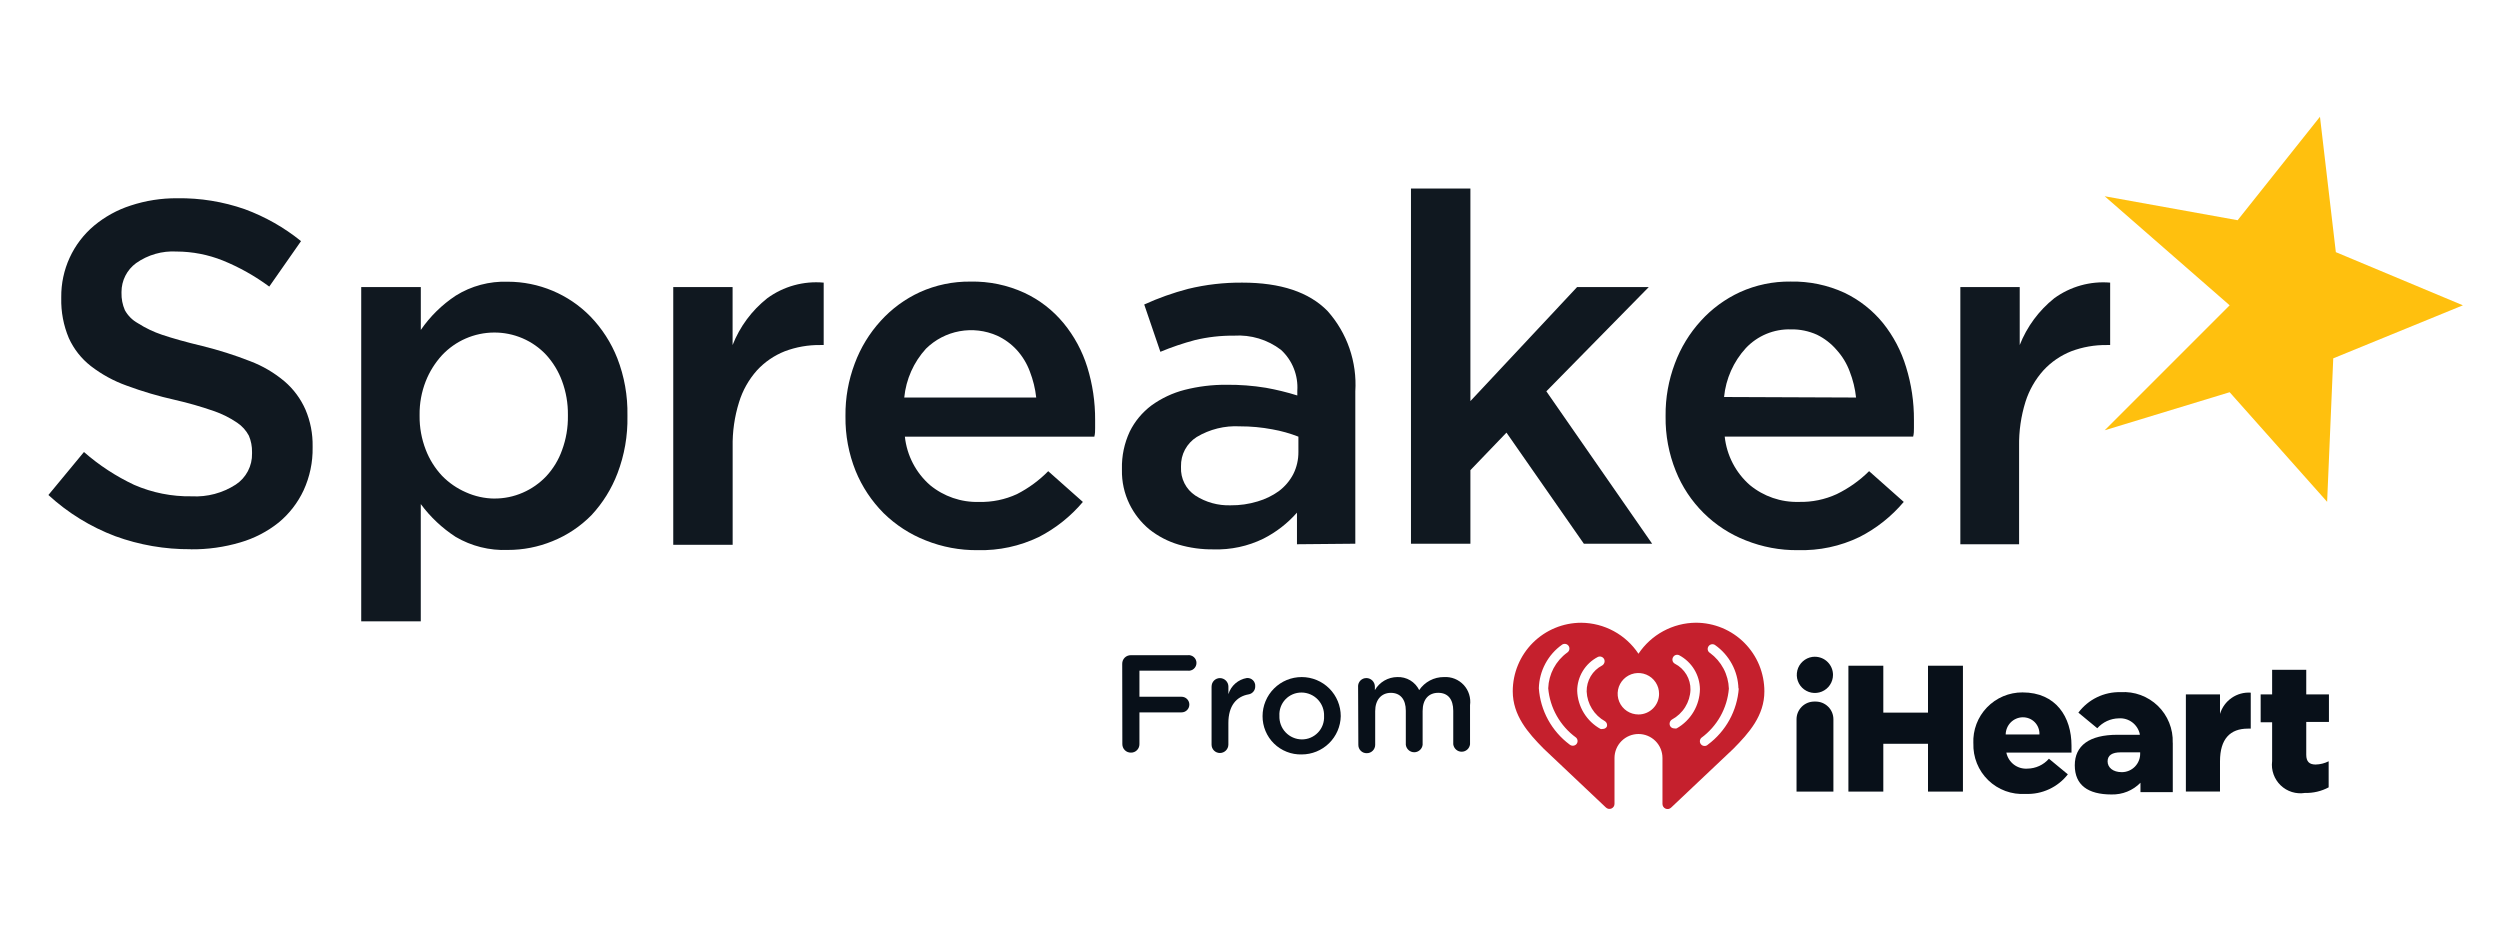 <svg xmlns="http://www.w3.org/2000/svg" xmlns:xlink="http://www.w3.org/1999/xlink" id="Layer_1" viewBox="0 0 800 297.64"><defs><style>.cls-1{fill:#ffc00e;}.cls-2{clip-path:url(#clippath);}.cls-3{fill:none;}.cls-4{fill:#c5202d;}.cls-5{fill:#101820;}.cls-6{fill:#081019;}</style><clipPath id="clippath"><rect class="cls-3" x="14.36" y="36.24" width="775.56" height="225.16"></rect></clipPath></defs><g class="cls-2"><path class="cls-5" d="M61.02,175.75c-8.23,.06-16.41-1.35-24.14-4.17-7.91-2.99-15.17-7.46-21.39-13.18l11.38-13.76c4.83,4.24,10.24,7.77,16.05,10.51,5.81,2.53,12.09,3.78,18.43,3.67,4.98,.27,9.91-1.05,14.09-3.75,1.64-1.08,2.98-2.57,3.89-4.31,.91-1.74,1.37-3.69,1.32-5.65v-.46c.03-1.79-.31-3.56-1-5.21-.88-1.68-2.17-3.11-3.75-4.17-2.32-1.58-4.85-2.84-7.51-3.75-4.05-1.41-8.17-2.59-12.34-3.54-5.28-1.18-10.48-2.71-15.55-4.59-4.11-1.47-7.97-3.58-11.43-6.25-3.04-2.37-5.46-5.45-7.05-8.96-1.7-4.04-2.52-8.38-2.42-12.76v-.33c-.04-4.35,.87-8.65,2.68-12.6,1.81-3.95,4.47-7.45,7.79-10.25,3.46-2.88,7.43-5.08,11.72-6.46,4.81-1.59,9.86-2.38,14.93-2.34,7.35-.11,14.66,1.08,21.6,3.5,6.52,2.4,12.61,5.85,18.01,10.22l-10.17,14.55c-4.58-3.39-9.56-6.19-14.84-8.34-4.71-1.89-9.73-2.86-14.8-2.88-4.62-.27-9.19,1.04-12.97,3.71-1.45,1.06-2.63,2.45-3.44,4.05-.81,1.6-1.23,3.37-1.23,5.17v.29c-.05,1.91,.32,3.8,1.08,5.55,.97,1.76,2.41,3.2,4.17,4.17,2.43,1.55,5.03,2.79,7.76,3.71,3.38,1.13,7.67,2.34,12.88,3.59,5.19,1.28,10.29,2.89,15.26,4.84,4.01,1.51,7.73,3.7,11.01,6.46,2.89,2.47,5.18,5.57,6.71,9.05,1.58,3.71,2.36,7.72,2.29,11.76v.33c.08,4.73-.91,9.42-2.88,13.72-1.86,3.98-4.58,7.5-7.96,10.3-3.64,2.91-7.82,5.08-12.3,6.38-5.16,1.53-10.51,2.27-15.89,2.21"></path><path class="cls-5" d="M115.6,91.86h19.06v13.72c2.98-4.34,6.78-8.07,11.17-10.97,4.99-3.12,10.8-4.67,16.68-4.46,4.92,0,9.78,.99,14.31,2.89,4.53,1.9,8.64,4.69,12.08,8.2,3.73,3.85,6.66,8.4,8.63,13.38,2.26,5.82,3.36,12.02,3.25,18.26v.33c.12,6.22-.96,12.41-3.17,18.22-1.89,4.97-4.72,9.53-8.34,13.42-3.55,3.61-7.81,6.45-12.51,8.34-4.53,1.85-9.37,2.8-14.26,2.79-5.84,.24-11.63-1.21-16.68-4.17-4.32-2.81-8.11-6.36-11.17-10.51v37.53h-19.06V91.86Zm42.57,67.67c3.14,.02,6.25-.62,9.13-1.88,2.83-1.23,5.38-3.02,7.5-5.25,2.23-2.41,3.95-5.24,5.05-8.34,1.3-3.51,1.93-7.23,1.88-10.97v-.33c.04-3.7-.59-7.37-1.88-10.84-1.13-3.08-2.85-5.91-5.05-8.34-2.13-2.28-4.72-4.1-7.59-5.33-2.87-1.23-5.97-1.86-9.09-1.84-3.13,.01-6.22,.66-9.09,1.91-2.87,1.25-5.45,3.07-7.59,5.35-2.23,2.44-4,5.26-5.21,8.34-1.34,3.43-2.01,7.08-1.96,10.76v.33c-.04,3.69,.63,7.36,1.96,10.8,1.18,3.09,2.95,5.92,5.21,8.34,2.18,2.25,4.79,4.05,7.67,5.3,2.85,1.28,5.93,1.96,9.05,2"></path><path class="cls-5" d="M215.42,91.86h19.01v18.55c2.31-5.88,6.14-11.05,11.09-14.97,5.21-3.81,11.63-5.59,18.06-5v19.97h-1.08c-3.89-.05-7.75,.63-11.38,2-3.38,1.34-6.42,3.42-8.88,6.09-2.63,2.95-4.6,6.43-5.75,10.22-1.44,4.61-2.13,9.43-2.04,14.26v31.36h-19.01V91.86Z"></path><path class="cls-5" d="M312.87,176.05c-5.71,.06-11.38-1-16.68-3.13-5.02-1.97-9.58-4.94-13.43-8.71-3.85-3.87-6.9-8.46-8.96-13.51-2.22-5.53-3.32-11.43-3.25-17.39v-.29c-.06-5.7,.95-11.35,2.96-16.68,1.87-5.05,4.7-9.7,8.34-13.68,3.51-3.87,7.76-6.99,12.51-9.17,5.09-2.3,10.63-3.45,16.22-3.38,5.94-.12,11.82,1.11,17.22,3.59,4.84,2.25,9.11,5.56,12.51,9.67,3.44,4.17,6.03,8.97,7.63,14.13,1.69,5.47,2.53,11.16,2.5,16.89v2.59c0,.88,0,1.79-.25,2.75h-60.63c.64,6,3.51,11.54,8.05,15.51,4.41,3.63,9.97,5.54,15.68,5.38,4.18,.1,8.33-.75,12.13-2.5,3.71-1.9,7.09-4.37,10.01-7.34l11.09,9.84c-3.91,4.63-8.7,8.45-14.09,11.22-6.09,2.93-12.8,4.38-19.56,4.21m18.72-48.83c-.31-2.86-1-5.66-2.04-8.34-.94-2.54-2.35-4.87-4.17-6.88-1.77-1.93-3.91-3.49-6.3-4.59-3.78-1.67-7.96-2.16-12.02-1.42-4.06,.74-7.8,2.69-10.74,5.58-3.95,4.32-6.39,9.81-6.96,15.64h42.24Z"></path><path class="cls-5" d="M415.03,174.17v-10.13c-3.02,3.44-6.68,6.27-10.76,8.34-4.95,2.42-10.42,3.59-15.93,3.42-3.8,.05-7.58-.47-11.22-1.54-3.38-1.01-6.53-2.65-9.3-4.84-2.68-2.21-4.85-4.97-6.38-8.09-1.67-3.41-2.5-7.17-2.42-10.97v-.33c-.1-4.12,.76-8.2,2.5-11.93,1.62-3.28,3.99-6.14,6.92-8.34,3.2-2.32,6.81-4.02,10.63-5,4.35-1.11,8.82-1.66,13.3-1.63,4.26-.05,8.51,.27,12.72,.96,3.4,.61,6.76,1.43,10.05,2.46v-1.5c.16-2.43-.22-4.87-1.12-7.14-.9-2.27-2.3-4.3-4.09-5.95-4.3-3.29-9.65-4.9-15.05-4.55-4.21-.04-8.41,.43-12.51,1.42-3.76,1-7.46,2.25-11.05,3.75l-5.17-15.14c4.53-2.07,9.23-3.74,14.05-5,5.68-1.38,11.5-2.05,17.35-2,12.26,0,21.35,3.03,27.27,9.09,3.1,3.48,5.49,7.54,7.01,11.95,1.52,4.41,2.16,9.08,1.87,13.73v48.78l-18.68,.17Zm.46-34.44c-2.69-1.05-5.49-1.84-8.34-2.34-3.42-.65-6.9-.97-10.38-.96-4.85-.27-9.67,.92-13.84,3.42-1.57,1-2.86,2.39-3.74,4.03-.88,1.64-1.31,3.49-1.27,5.35v.29c-.08,1.77,.3,3.54,1.1,5.13,.8,1.59,2,2.94,3.48,3.92,3.36,2.17,7.3,3.26,11.3,3.13,2.94,.03,5.86-.39,8.67-1.25,2.42-.71,4.71-1.82,6.76-3.29,1.93-1.45,3.52-3.32,4.63-5.46,1.1-2.2,1.65-4.63,1.63-7.09v-4.88Z"></path><polygon class="cls-5" points="451.51 60.34 470.53 60.34 470.53 128.35 504.67 91.86 527.61 91.86 494.83 125.22 528.69 174 506.84 174 482.07 138.44 470.53 150.45 470.53 174 451.51 174 451.51 60.34"></polygon><path class="cls-5" d="M575.31,176.05c-5.71,.06-11.38-1.01-16.68-3.13-5.06-1.97-9.65-4.97-13.5-8.79-3.85-3.82-6.88-8.4-8.89-13.44-2.22-5.52-3.33-11.43-3.25-17.39v-.29c-.06-5.69,.95-11.35,2.96-16.68,1.87-5.05,4.7-9.7,8.34-13.68,3.51-3.87,7.77-6.99,12.51-9.17,5.08-2.3,10.6-3.45,16.18-3.38,5.95-.12,11.85,1.1,17.26,3.59,4.76,2.28,8.96,5.58,12.3,9.67,3.36,4.19,5.88,8.99,7.42,14.14,1.69,5.47,2.53,11.16,2.5,16.89v2.58c0,.88,0,1.79-.25,2.75h-60.3c.64,6,3.51,11.54,8.05,15.51,4.41,3.63,9.97,5.54,15.68,5.38,4.18,.1,8.33-.75,12.13-2.5,3.82-1.86,7.32-4.34,10.34-7.34l11.09,9.84c-3.92,4.64-8.72,8.46-14.14,11.22-6.15,2.98-12.93,4.42-19.76,4.21m18.64-48.83c-.31-2.86-.99-5.66-2.04-8.34-.94-2.54-2.35-4.87-4.17-6.88-1.74-2.04-3.89-3.7-6.3-4.88-2.62-1.18-5.47-1.77-8.34-1.71-2.69-.08-5.37,.42-7.86,1.45-2.49,1.04-4.73,2.59-6.57,4.55-3.95,4.32-6.39,9.81-6.96,15.64l42.24,.17Z"></path><path class="cls-5" d="M627.3,91.86h19.01v18.55c2.31-5.87,6.12-11.03,11.05-14.97,5.17-3.76,11.52-5.54,17.89-5v19.97h-1.08c-3.88-.05-7.75,.63-11.38,2-3.38,1.34-6.42,3.42-8.88,6.09-2.61,2.9-4.57,6.33-5.75,10.05-1.44,4.61-2.13,9.43-2.05,14.26v31.36h-18.8V91.86Z"></path><polygon class="cls-1" points="713.49 97.7 673.5 137.69 713.49 125.51 744.68 160.58 746.64 114.67 788.13 97.7 747.47 80.69 742.39 37.36 716.04 70.47 673.5 62.8 713.49 97.7"></polygon><path class="cls-4" d="M542.66,199.27c-3.64,.03-7.21,.96-10.41,2.69-3.2,1.73-5.92,4.21-7.94,7.24-2.01-3.03-4.72-5.51-7.91-7.24-3.19-1.73-6.76-2.65-10.39-2.68-5.82,0-11.39,2.31-15.51,6.42-4.11,4.11-6.42,9.69-6.42,15.51,0,7.71,4.84,13.26,9.92,18.39l19.89,18.8c.23,.22,.52,.37,.84,.43,.32,.06,.64,.02,.94-.11,.29-.13,.54-.34,.72-.61,.17-.27,.26-.59,.25-.91v-14.64c0-2.04,.81-3.99,2.25-5.43,1.44-1.44,3.39-2.25,5.43-2.25s3.99,.81,5.43,2.25c1.44,1.44,2.24,3.39,2.24,5.43v14.68c0,.32,.08,.64,.26,.91,.17,.27,.42,.48,.72,.61,.3,.13,.62,.17,.94,.11,.32-.06,.61-.2,.84-.43l19.89-18.8c5.09-5.13,9.96-10.67,9.96-18.39,0-2.88-.56-5.74-1.65-8.41-1.1-2.67-2.72-5.09-4.75-7.13-2.03-2.04-4.45-3.66-7.12-4.77-2.67-1.1-5.52-1.67-8.4-1.67m-38.24,38.86c-.14,.16-.31,.29-.51,.37-.19,.09-.4,.13-.62,.13-.38,0-.75-.13-1.04-.38-2.84-2.12-5.19-4.82-6.89-7.93-1.7-3.11-2.71-6.55-2.95-10.08,.07-2.75,.78-5.44,2.08-7.87,1.3-2.43,3.14-4.52,5.39-6.1,.17-.11,.35-.18,.55-.21,.19-.04,.39-.03,.59,.01,.19,.04,.38,.12,.54,.24,.16,.11,.3,.26,.4,.42,.11,.17,.18,.35,.21,.55,.04,.2,.03,.4-.01,.59-.04,.19-.12,.38-.24,.54-.11,.16-.26,.3-.42,.41-1.82,1.31-3.31,3.03-4.37,5.01-1.05,1.98-1.64,4.18-1.72,6.42,.27,3.11,1.2,6.12,2.74,8.84s3.63,5.08,6.15,6.92c.15,.13,.27,.29,.35,.47,.09,.18,.14,.37,.15,.57s-.02,.4-.08,.58c-.07,.19-.17,.36-.3,.51m9.76-5.63c-.13,.24-.33,.43-.56,.56-.23,.13-.5,.2-.77,.19-.23,.06-.48,.06-.71,0-2.19-1.21-4.02-2.97-5.33-5.11-1.31-2.13-2.04-4.57-2.13-7.07,0-2.24,.62-4.43,1.78-6.34,1.16-1.91,2.82-3.47,4.8-4.5,.36-.18,.78-.21,1.15-.08,.38,.12,.7,.39,.89,.75,.17,.36,.2,.77,.08,1.14s-.37,.7-.71,.9c-1.52,.79-2.8,1.98-3.67,3.46s-1.32,3.16-1.29,4.88c.08,1.95,.67,3.86,1.7,5.52,1.03,1.67,2.47,3.04,4.18,3.99,.27,.18,.47,.45,.58,.76,.11,.31,.11,.64,0,.95m10.13-3.88c-1.31,0-2.6-.38-3.7-1.1-1.1-.73-1.95-1.76-2.46-2.97-.51-1.21-.64-2.55-.39-3.84,.25-1.29,.89-2.48,1.82-3.41,.93-.93,2.11-1.56,3.4-1.82,1.29-.25,2.63-.12,3.84,.39,1.21,.51,2.25,1.36,2.97,2.46,.73,1.1,1.11,2.38,1.1,3.7,0,.86-.17,1.72-.5,2.52-.33,.8-.82,1.53-1.43,2.14-.61,.61-1.34,1.1-2.14,1.43-.8,.33-1.66,.5-2.52,.5m12.22,4.46c-.24,.06-.5,.06-.75,0-.27,0-.53-.06-.77-.19-.23-.13-.43-.33-.56-.56-.18-.36-.23-.77-.12-1.16,.11-.39,.36-.72,.7-.93,1.73-.94,3.18-2.3,4.22-3.97,1.04-1.67,1.63-3.57,1.7-5.54,.04-1.71-.41-3.41-1.29-4.88-.88-1.47-2.15-2.67-3.68-3.46-.18-.09-.33-.22-.46-.37-.13-.15-.23-.33-.28-.52-.06-.19-.08-.39-.06-.59,.02-.2,.08-.39,.17-.56,.09-.18,.22-.34,.36-.47,.15-.13,.33-.23,.52-.29,.19-.06,.39-.09,.59-.07,.2,.02,.39,.07,.57,.17,1.96,1.06,3.61,2.62,4.77,4.52,1.16,1.91,1.79,4.09,1.82,6.32-.04,2.56-.75,5.07-2.06,7.27-1.31,2.2-3.17,4.02-5.4,5.28m19.89-12.84c-.25,3.54-1.27,6.98-2.97,10.09-1.71,3.11-4.06,5.81-6.91,7.93-.14,.14-.3,.25-.49,.33-.18,.08-.38,.11-.57,.11s-.39-.04-.58-.11c-.18-.08-.35-.19-.49-.33-.14-.14-.25-.31-.33-.49-.07-.18-.11-.38-.11-.58s.04-.39,.11-.58c.08-.18,.19-.35,.33-.49,2.51-1.84,4.6-4.2,6.13-6.92,1.52-2.72,2.45-5.73,2.71-8.84-.08-2.24-.66-4.43-1.71-6.41-1.05-1.98-2.53-3.69-4.33-5.02-.18-.1-.33-.23-.45-.39-.12-.16-.21-.34-.25-.54-.05-.2-.05-.4-.02-.6,.03-.2,.11-.39,.22-.56,.11-.17,.24-.31,.41-.43,.16-.11,.35-.19,.54-.24,.2-.04,.39-.05,.59-.01,.19,.03,.38,.11,.55,.22,2.26,1.58,4.11,3.67,5.42,6.09,1.31,2.43,2.02,5.12,2.09,7.88l.12-.13Z"></path><polygon class="cls-6" points="591.49 213.03 602.66 213.03 602.66 228.04 616.96 228.04 616.96 213.03 628.14 213.03 628.14 253.31 616.96 253.31 616.96 238.01 602.66 238.01 602.66 253.31 591.49 253.31 591.49 213.03"></polygon><path class="cls-6" d="M631.47,237.88c-.09-2.12,.25-4.23,1-6.21,.75-1.98,1.9-3.79,3.37-5.31,1.47-1.52,3.23-2.73,5.19-3.56,1.95-.82,4.05-1.24,6.17-1.23,10.72,0,15.68,7.88,15.68,17.05v2.21h-20.85c.31,1.53,1.17,2.89,2.41,3.84,1.24,.94,2.79,1.4,4.35,1.29,1.3-.02,2.59-.31,3.77-.85,1.19-.55,2.25-1.34,3.1-2.32l6.05,5c-1.6,2.05-3.66,3.68-6.02,4.77-2.36,1.09-4.94,1.6-7.53,1.49-2.18,.14-4.38-.18-6.43-.93-2.05-.76-3.93-1.93-5.5-3.46-1.57-1.52-2.81-3.36-3.62-5.39-.82-2.03-1.2-4.21-1.13-6.4m21.14-2.83c.03-.72-.08-1.44-.34-2.12-.25-.68-.65-1.29-1.15-1.81-.51-.52-1.11-.92-1.78-1.19-.67-.27-1.38-.4-2.11-.39-1.44,.03-2.81,.63-3.82,1.65-1.01,1.03-1.58,2.41-1.6,3.85h10.8Z"></path><path class="cls-6" d="M699.48,222.2h10.92v6.25c.63-2.08,1.94-3.88,3.73-5.12,1.79-1.24,3.94-1.83,6.11-1.68v11.51h-.92c-5.67,0-8.92,3.29-8.92,10.47v9.67h-10.92v-31.11Z"></path><path class="cls-6" d="M727.08,243.64v-12.51h-3.67v-8.92h3.67v-7.88h10.92v7.88h7.26v8.8h-7.26v10.51c0,2.21,1,3.13,3,3.13,1.45-.03,2.87-.39,4.17-1.04v8.34c-2.33,1.25-4.94,1.86-7.59,1.79-1.39,.22-2.82,.12-4.17-.3-1.35-.42-2.58-1.15-3.6-2.13-1.02-.98-1.79-2.18-2.27-3.51-.48-1.33-.64-2.75-.47-4.15"></path><path class="cls-6" d="M580.77,210.15c-1.15,0-2.27,.34-3.22,.98-.95,.64-1.7,1.54-2.14,2.6-.43,1.06-.55,2.23-.33,3.35,.22,1.12,.77,2.16,1.58,2.97,.81,.81,1.84,1.36,2.97,1.59,1.13,.22,2.29,.11,3.35-.33,1.06-.44,1.97-1.18,2.6-2.13,.63-.95,.98-2.07,.98-3.22,0-1.54-.61-3.01-1.7-4.1-1.08-1.09-2.56-1.7-4.1-1.7"></path><path class="cls-6" d="M695.27,237.67c.08-2.19-.31-4.37-1.13-6.4-.82-2.03-2.05-3.87-3.62-5.39-1.57-1.52-3.45-2.7-5.5-3.46-2.05-.76-4.25-1.07-6.43-.93-2.61-.07-5.2,.49-7.55,1.63-2.35,1.14-4.39,2.83-5.96,4.92l6.05,5c.87-.98,1.93-1.76,3.11-2.31,1.19-.55,2.47-.84,3.77-.86,1.54-.11,3.06,.34,4.29,1.26,1.23,.92,2.09,2.25,2.43,3.75v.25h-7.17c-8.97,0-13.63,3.46-13.63,9.76s4.17,9.34,11.76,9.34c1.72,.04,3.43-.27,5.02-.91,1.59-.64,3.03-1.61,4.24-2.84v3h10.34v-15.8Zm-16.3,9.42c-2.84,0-4.54-1.5-4.54-3.46s1.5-2.88,4.17-2.88h6.25v.33c.02,.78-.12,1.56-.41,2.29-.29,.73-.72,1.39-1.26,1.95-.55,.56-1.2,1-1.92,1.31-.72,.3-1.49,.46-2.28,.46"></path><path class="cls-6" d="M580.98,224.5h-.42c-.75,0-1.48,.15-2.17,.43-.69,.29-1.31,.7-1.84,1.23-.52,.53-.94,1.15-1.23,1.84-.29,.69-.43,1.42-.43,2.17v23.14h11.8v-23.14c0-.75-.15-1.49-.43-2.18-.29-.69-.71-1.32-1.24-1.84-.53-.53-1.16-.94-1.85-1.23-.69-.28-1.44-.42-2.18-.42"></path><path class="cls-6" d="M359.11,212.41c0-.36,.06-.72,.2-1.06,.14-.34,.34-.64,.6-.9,.26-.26,.56-.46,.9-.59,.34-.14,.7-.2,1.06-.2h18.18c.35-.05,.71-.02,1.05,.09,.34,.1,.65,.28,.92,.51,.27,.24,.48,.52,.63,.85,.15,.32,.22,.68,.22,1.03s-.08,.71-.22,1.03c-.15,.32-.36,.61-.63,.85-.27,.24-.58,.41-.92,.51-.34,.1-.7,.13-1.05,.09h-15.43v8.34h13.47c.66,0,1.3,.26,1.77,.73,.47,.47,.73,1.11,.73,1.77s-.26,1.3-.73,1.77c-.47,.47-1.1,.73-1.77,.73h-13.47v10.17c0,.36-.06,.71-.2,1.04-.13,.33-.33,.63-.59,.89-.25,.25-.55,.45-.89,.59-.33,.13-.69,.2-1.04,.19-.36,0-.72-.06-1.05-.19-.33-.13-.64-.33-.89-.58-.26-.25-.46-.55-.6-.89-.14-.33-.21-.69-.21-1.05l-.04-25.73Z"></path><path class="cls-6" d="M387.71,219.7c0-.35,.06-.71,.19-1.03,.13-.33,.33-.63,.57-.88,.25-.25,.54-.45,.87-.59,.33-.14,.68-.21,1.03-.21s.71,.07,1.04,.21c.33,.14,.63,.34,.88,.59,.25,.25,.45,.55,.59,.88,.14,.33,.21,.68,.21,1.04v2.42c.41-1.33,1.17-2.52,2.22-3.43,1.05-.91,2.33-1.52,3.7-1.74,.36-.02,.71,.03,1.05,.15,.33,.13,.64,.32,.89,.57,.26,.25,.45,.56,.57,.89,.13,.33,.18,.69,.15,1.05,.02,.62-.19,1.22-.58,1.69-.39,.47-.94,.79-1.55,.89-3.84,.67-6.46,3.59-6.46,9.17v6.92c-.01,.71-.3,1.39-.81,1.89-.51,.5-1.19,.78-1.9,.78-.71,0-1.39-.28-1.89-.78-.5-.5-.78-1.18-.78-1.89v-18.6Z"></path><path class="cls-6" d="M404.02,229.17c0-3.32,1.32-6.5,3.67-8.85,2.35-2.35,5.53-3.66,8.85-3.66s6.5,1.32,8.84,3.66c2.35,2.35,3.66,5.53,3.66,8.85-.06,3.27-1.41,6.39-3.75,8.68-2.34,2.29-5.48,3.57-8.75,3.57-1.64,.04-3.26-.24-4.78-.84-1.52-.6-2.91-1.49-4.08-2.64-1.17-1.14-2.09-2.51-2.72-4.02-.63-1.51-.95-3.13-.94-4.76m19.68,0c.04-.97-.12-1.95-.46-2.86-.34-.91-.87-1.74-1.54-2.45-.67-.7-1.48-1.27-2.38-1.65-.89-.38-1.86-.59-2.83-.59-.97,0-1.92,.18-2.81,.56-.89,.38-1.69,.93-2.35,1.63-.67,.7-1.18,1.53-1.51,2.44-.33,.91-.47,1.87-.41,2.83-.04,.97,.12,1.94,.46,2.85,.34,.91,.86,1.74,1.53,2.44,.67,.7,1.47,1.27,2.36,1.65,.89,.39,1.85,.59,2.82,.6,.96,0,1.93-.18,2.81-.56,.89-.38,1.69-.93,2.36-1.63,.67-.7,1.19-1.53,1.52-2.43,.33-.91,.48-1.87,.43-2.84"></path><path class="cls-6" d="M434.58,219.7c-.01-.36,.05-.71,.18-1.04,.13-.33,.32-.63,.57-.89,.25-.25,.55-.45,.87-.59,.33-.13,.68-.2,1.04-.2,.36,0,.71,.07,1.04,.21,.33,.14,.63,.34,.88,.59,.25,.25,.45,.55,.59,.88,.13,.33,.21,.68,.21,1.04v1.13c.73-1.26,1.77-2.31,3.03-3.04,1.26-.73,2.68-1.12,4.14-1.13,1.45-.06,2.88,.3,4.13,1.04,1.24,.74,2.24,1.83,2.88,3.13,.87-1.29,2.06-2.35,3.44-3.08,1.38-.73,2.92-1.1,4.49-1.09,1.17-.07,2.34,.11,3.44,.55,1.09,.44,2.07,1.11,2.87,1.97,.8,.86,1.39,1.89,1.74,3.01,.35,1.12,.45,2.31,.29,3.47v12.51c-.08,.66-.4,1.26-.89,1.7-.5,.44-1.13,.68-1.79,.68s-1.3-.24-1.79-.68c-.49-.44-.81-1.04-.9-1.7v-10.72c0-3.75-1.75-5.75-4.8-5.75s-5,2.04-5,5.84v10.8c-.08,.66-.4,1.26-.9,1.7-.5,.44-1.13,.68-1.79,.68s-1.3-.24-1.79-.68c-.5-.44-.81-1.04-.9-1.7v-10.92c0-3.67-1.79-5.71-4.79-5.71s-5.01,2.21-5.01,5.84v10.8c0,.35-.07,.7-.21,1.03-.13,.33-.34,.62-.59,.87-.25,.25-.55,.44-.88,.58-.33,.13-.68,.2-1.04,.19-.35,0-.7-.06-1.03-.19-.33-.13-.62-.33-.87-.58-.25-.25-.45-.54-.58-.87-.13-.33-.2-.68-.19-1.03l-.08-18.64Z"></path></g></svg>